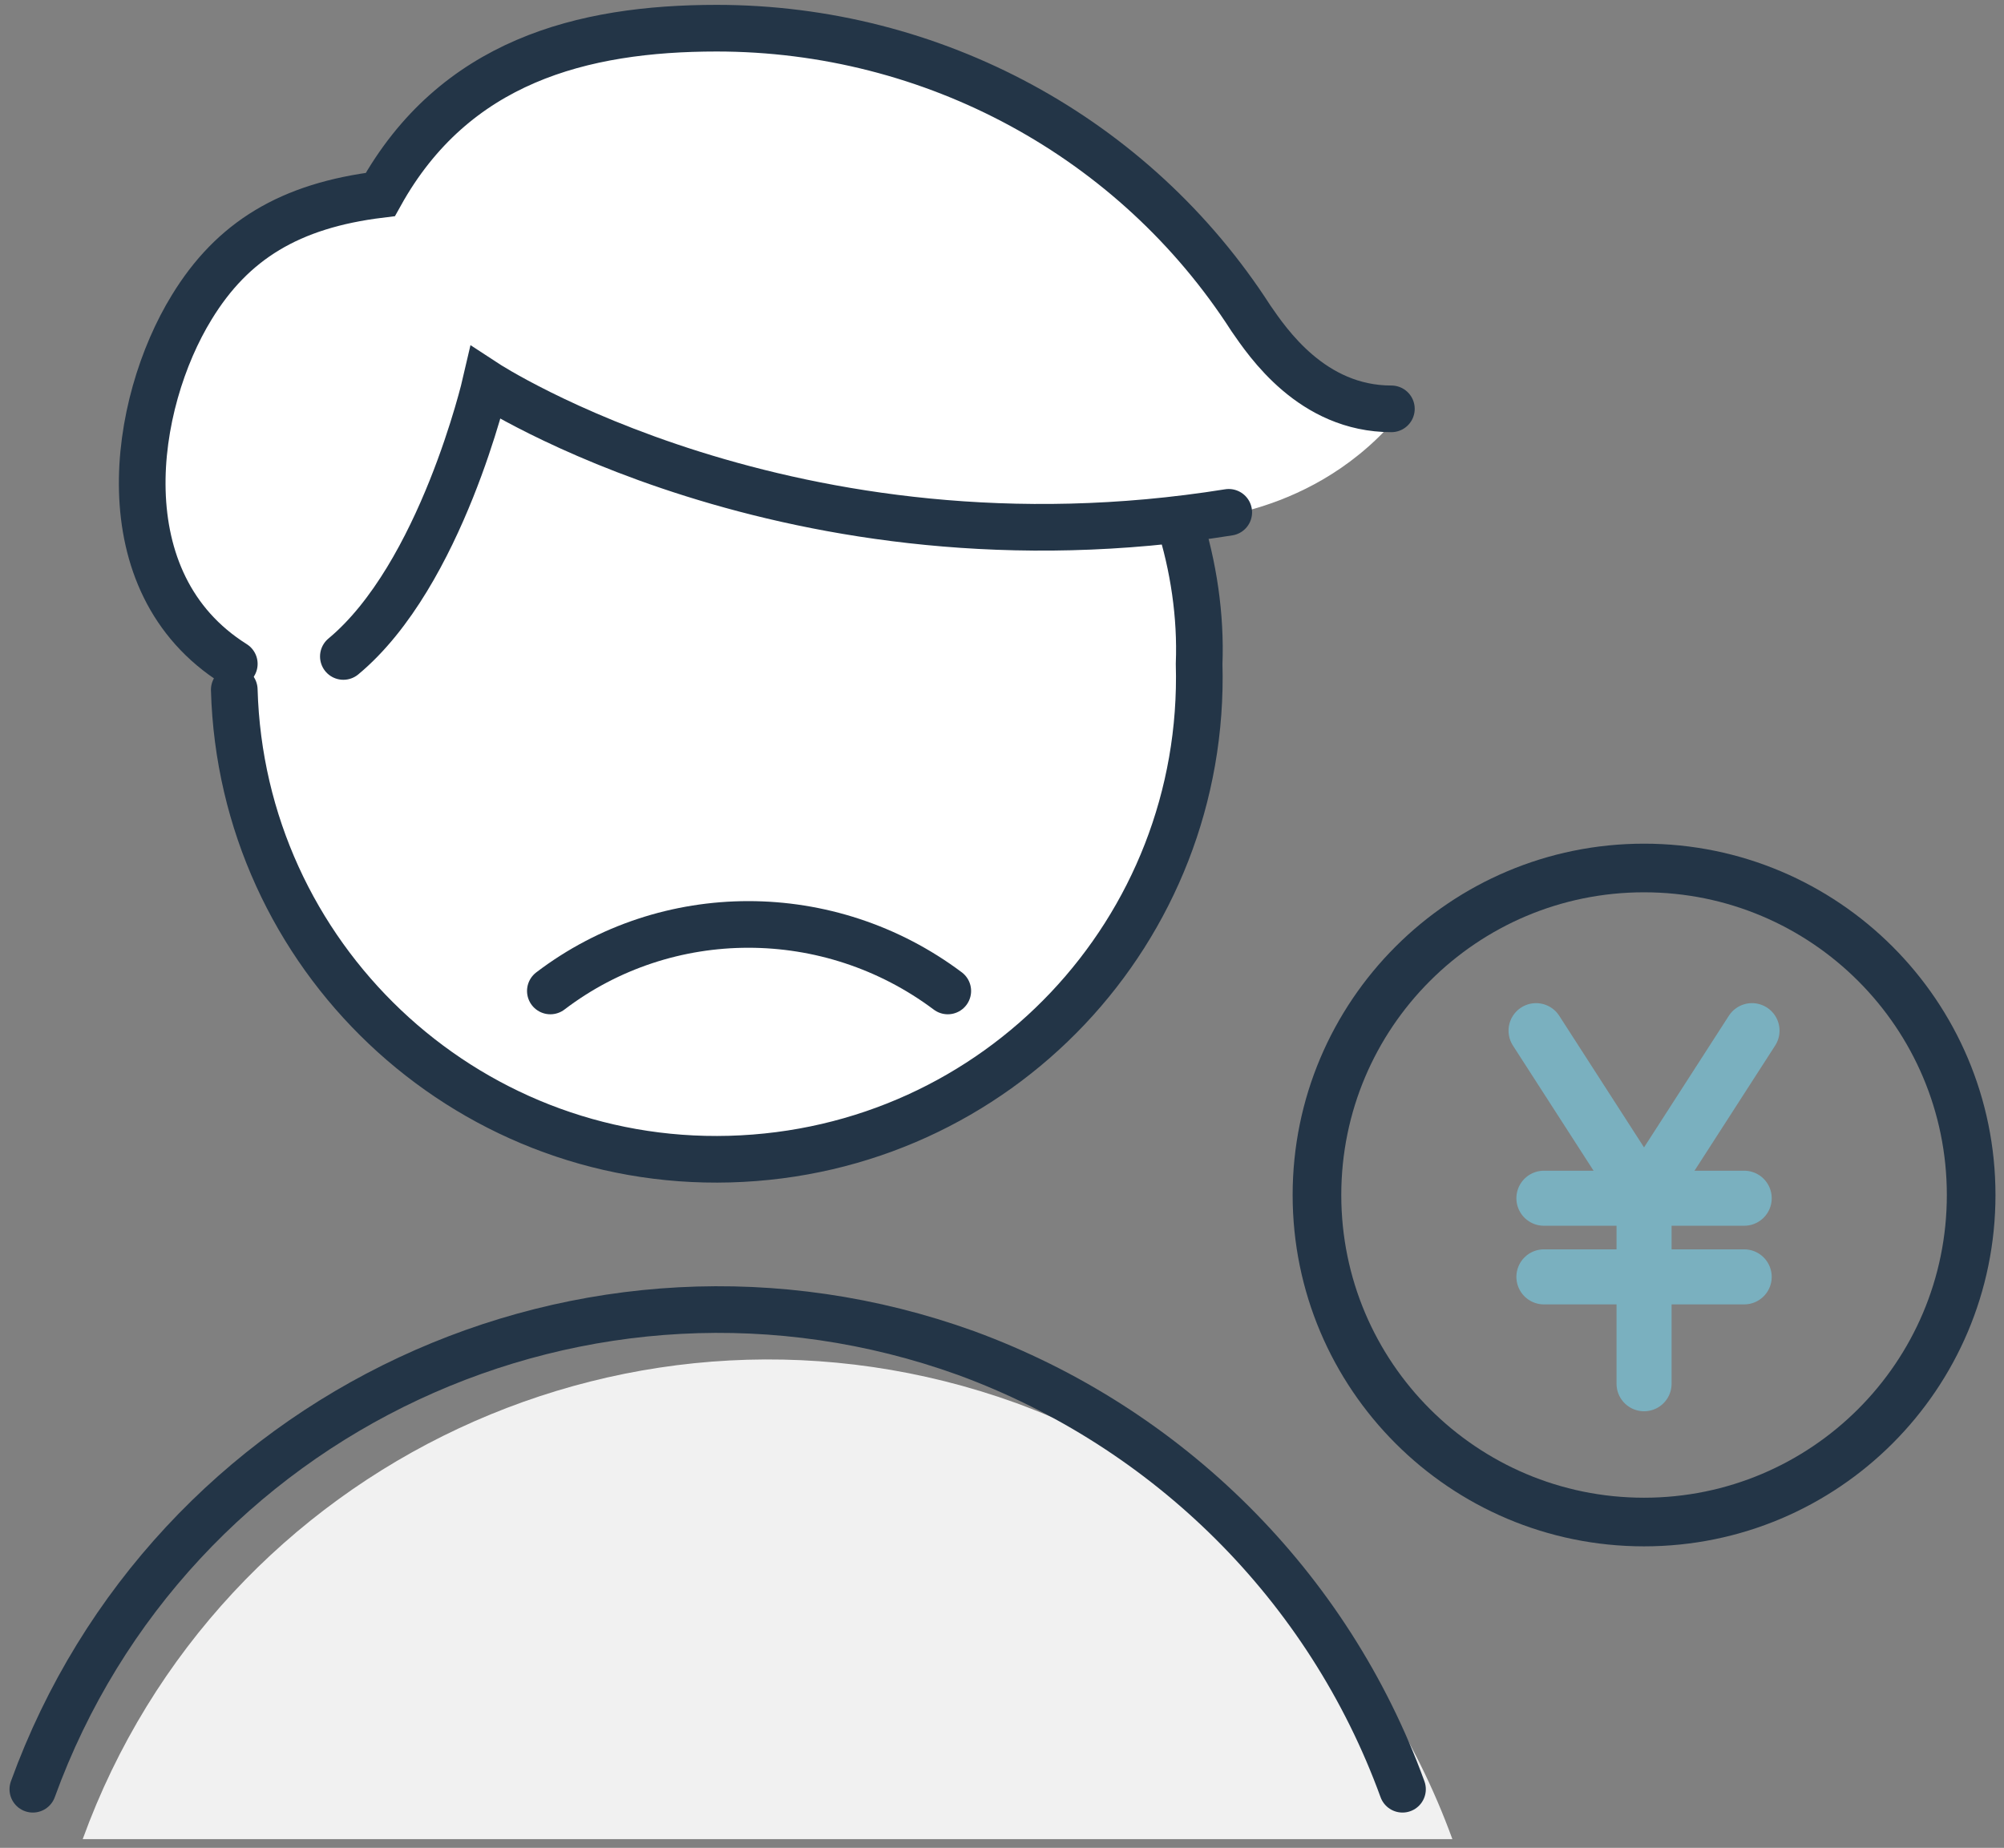 <svg width="103" height="95" viewBox="0 0 103 95" fill="none" xmlns="http://www.w3.org/2000/svg">
<rect x="0" y="0" width="103" height="95" fill="#808080" stroke="none"/>
<path d="M72.082 21.114C68.092 21.114 65.717 17.694 64.862 16.459C58.877 7.054 48.522 1.449 37.407 1.449C30.471 1.449 23.916 3.159 20.116 9.999C15.461 10.569 12.516 12.374 10.426 15.794C7.291 20.829 5.961 29.95 12.611 34.13V35.46C12.896 49.14 24.391 59.97 38.072 59.59C51.752 59.21 62.582 47.81 62.202 34.13C62.202 31.565 61.822 29.095 61.157 26.719C61.062 26.719 67.617 26.719 72.082 21.114Z" fill="white"/>
<path d="M4.251 94.551C11.281 75.171 32.752 65.1 52.227 72.131C62.583 75.931 70.848 84.101 74.648 94.551H4.251Z" fill="#F1F1F1"/>
<path d="M12.042 34.13C5.391 29.95 6.816 20.734 9.857 15.794C11.947 12.374 14.892 10.569 19.547 9.999C23.347 3.159 29.902 1.449 36.837 1.449C47.953 1.449 58.308 7.054 64.293 16.364C65.148 17.599 67.428 21.019 71.513 21.019" stroke="#233547" stroke-width="2.398" stroke-miterlimit="10" stroke-linecap="round"/>
<path d="M60.587 26.72C61.347 29.095 61.727 31.66 61.632 34.13C62.012 47.81 51.277 59.211 37.502 59.591C23.821 59.971 12.421 49.14 12.041 35.46" stroke="#233547" stroke-width="2.398" stroke-miterlimit="10" stroke-linecap="round"/>
<path d="M1.688 91.986C8.718 72.606 30.188 62.536 49.664 69.566C60.019 73.366 68.284 81.536 72.084 91.986" stroke="#233547" stroke-width="2.398" stroke-miterlimit="10" stroke-linecap="round"/>
<path d="M63.154 26.339C40.638 29.949 24.963 19.689 24.963 19.689C24.963 19.689 22.683 29.569 17.648 33.749" stroke="#233547" stroke-width="2.398" stroke-miterlimit="10" stroke-linecap="round"/>
<path d="M28.287 50.946C34.273 46.386 42.633 46.386 48.713 50.946" stroke="#233547" stroke-width="2.398" stroke-miterlimit="10" stroke-linecap="round"/>
<path d="M78.95 52.987L84.499 61.602L90.048 52.987" stroke="#7AB0BF" stroke-width="2.83" stroke-miterlimit="10" stroke-linecap="round"/>
<path d="M84.5 71.139V61.602" stroke="#7AB0BF" stroke-width="2.83" stroke-miterlimit="10" stroke-linecap="round"/>
<path d="M79.353 61.602H89.646" stroke="#7AB0BF" stroke-width="2.83" stroke-miterlimit="10" stroke-linecap="round"/>
<path d="M79.353 65.645H89.646" stroke="#7AB0BF" stroke-width="2.83" stroke-miterlimit="10" stroke-linecap="round"/>
<path d="M84.499 78.249C93.784 78.249 101.312 70.722 101.312 61.437C101.312 52.151 93.784 44.624 84.499 44.624C75.215 44.624 67.688 52.151 67.688 61.437C67.688 70.722 75.215 78.249 84.499 78.249Z" stroke="#233547" stroke-width="2.5" stroke-miterlimit="10" stroke-linecap="round"/>
</svg>

